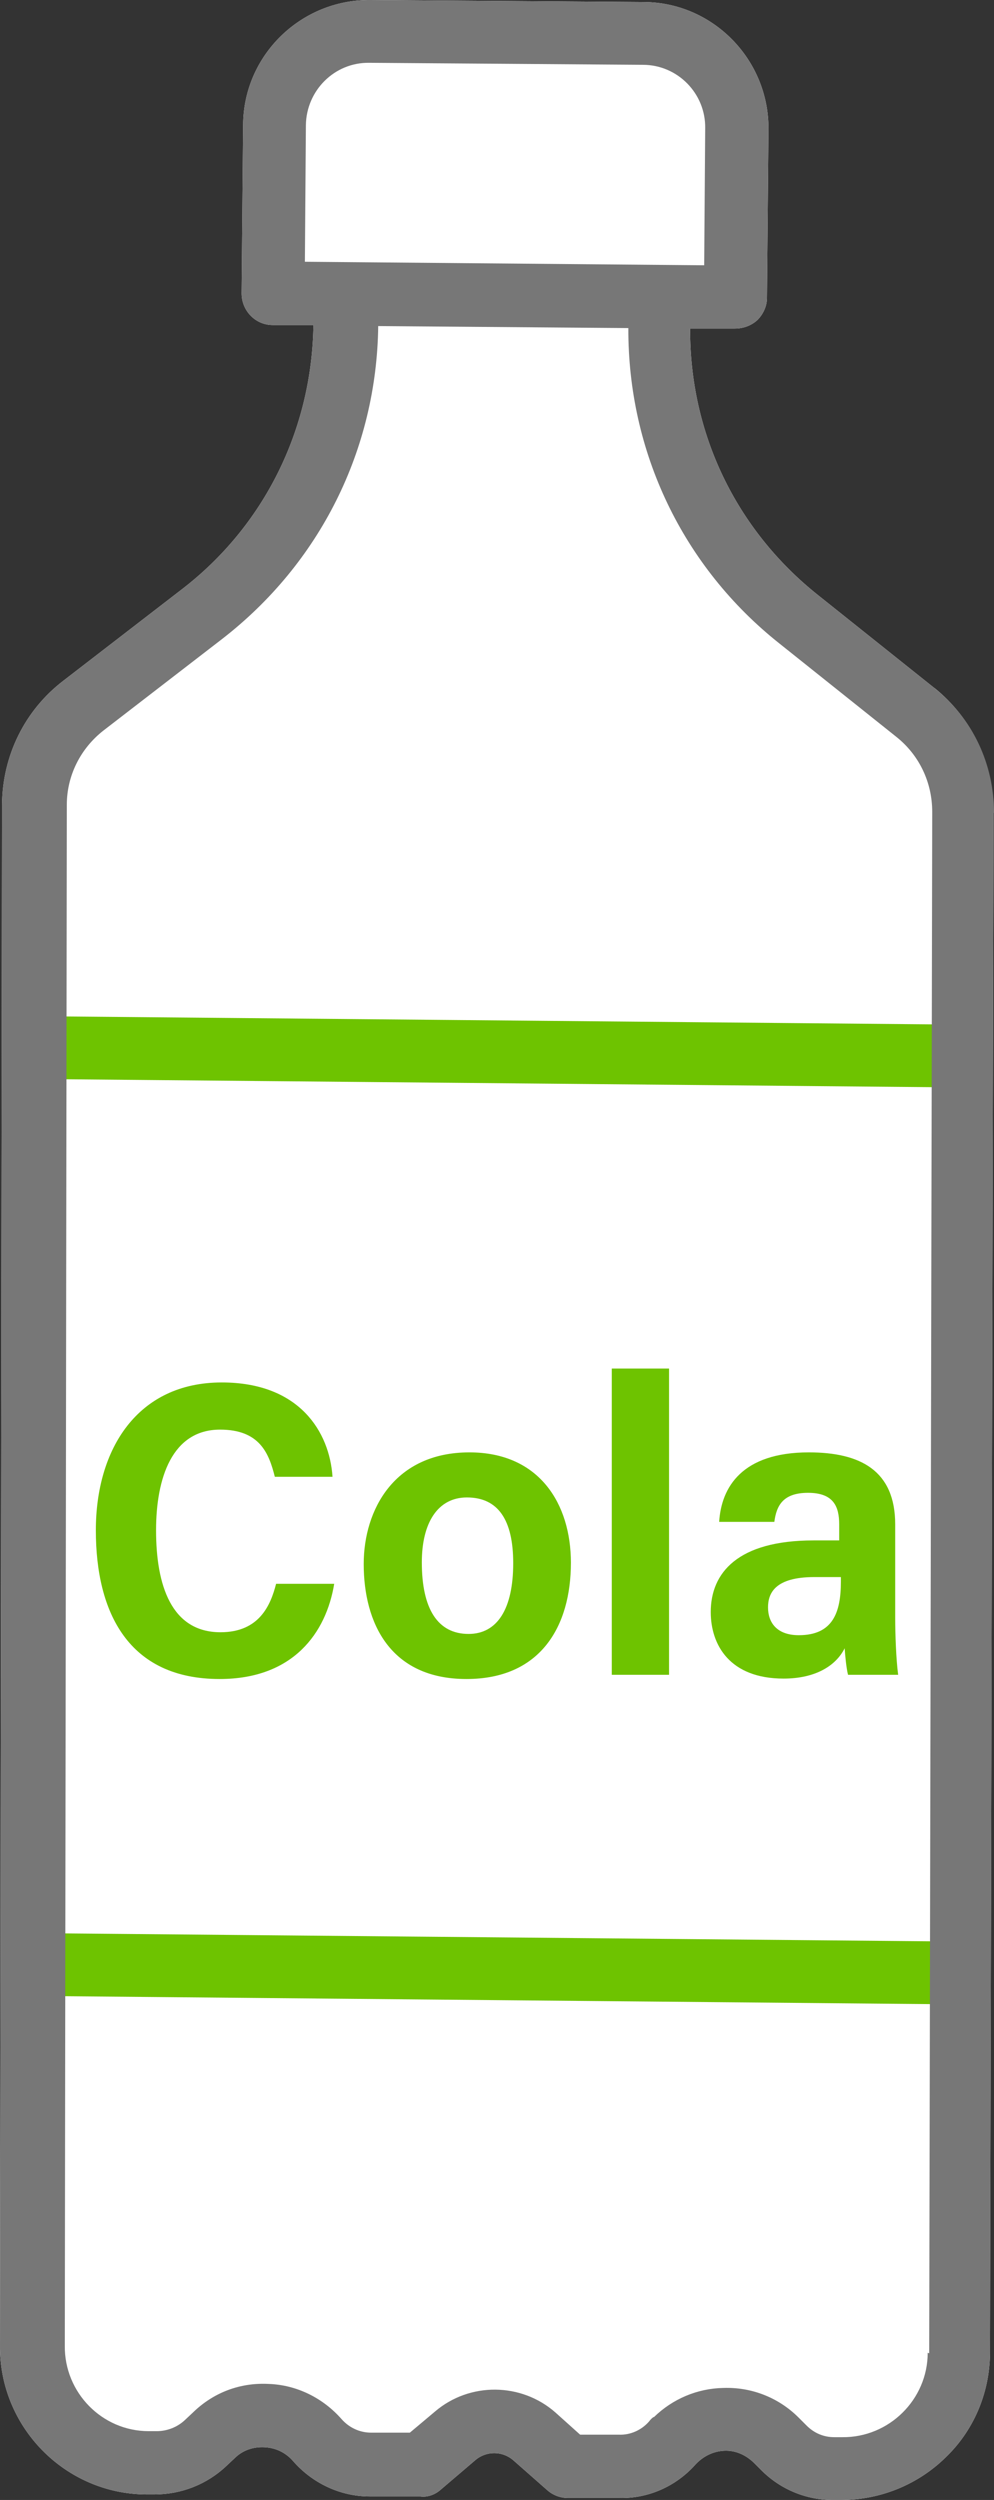 <?xml version="1.0" encoding="UTF-8"?>
<svg id="_レイヤー_2" data-name="レイヤー 2" xmlns="http://www.w3.org/2000/svg" viewBox="0 0 197.902 497.601">
  <rect x="0" y="0" width="197.902" height="497.601" fill="#333333" stroke="none"/>
  <defs>
    <style>
      .cls-1 {
        fill: none;
      }

      .cls-2 {
        fill: #6ec300;
      }

      .cls-3 {
        fill: #777;
      }

      .cls-4 {
        fill: #fff;
      }
    </style>
  </defs>
  <g id="_レイヤー_1-2" data-name="レイヤー 1">
    <g>
      <path class="cls-4" d="M186.102,137.001l-23.3-18.6c-16.3-13-25.5-32.2-25.4-53h8.9c1.7,0,3.3-.6,4.5-1.7h0c1.1-1.1,1.9-2.7,1.9-4.4l.3-33.6c.1-13.8-11-25.2-24.8-25.3L73.702,0c-13.8-.1-25.2,11-25.3,24.8l-.3,33.6c0,3.4,2.7,6.3,6.2,6.3h8.1c-.3,20.8-9.8,40-26.2,52.6l-23.6,18.2c-7.7,5.9-12.1,14.9-12.2,24.6L.002,466.801c-.2,16.2,12.9,29.6,29.1,29.7h1.6c5.4,0,10.5-2,14.4-5.7l1.6-1.5c1.6-1.6,3.7-2.3,5.9-2.2s4.2,1,5.7,2.7c3.9,4.5,9.5,7.1,15.3,7.1h10.1c1.5.2,3-.4,4.1-1.4l6.8-5.8c2.2-1.9,5.4-1.9,7.6,0l6.7,5.9c1.1,1,2.6,1.6,4.1,1.6h10.1c5.9.2,11.5-2.3,15.4-6.7,1.5-1.6,3.5-2.6,5.7-2.7s4.2.8,5.8,2.3l1.6,1.6c3.8,3.8,8.9,5.9,14.2,5.9h1.6c8.1,0,15.5-3.2,20.9-8.5h0c5.4-5.2,8.7-12.5,8.8-20.6l.7-306.8c0-9.7-4.2-18.7-11.8-24.8l.1.1Z"/>
      <path class="cls-2" d="M190.702,214.601c-1.1,1.1-2.6,1.8-4.2,1.8l-175.3-1.6c-3.3,0-5.9-2.8-5.9-6.3s2.7-6.3,6-6.2l175.3,1.6c3.3,0,5.9,2.9,5.9,6.3,0,1.7-.7,3.3-1.8,4.4h0Z"/>
      <path class="cls-2" d="M189.402,397.101c-1.1,1.1-2.6,1.8-4.2,1.8l-175.3-1.6c-3.3,0-5.9-2.8-5.9-6.3s2.7-6.3,6-6.2l175.3,1.6c3.3,0,5.9,2.8,5.9,6.3,0,1.7-.7,3.3-1.8,4.4h0Z"/>
      <path class="cls-1" d="M140.402,25.601c0-6.9-5.5-12.6-12.4-12.6l-54.5-.4c-6.9,0-12.5,5.5-12.6,12.4l-.2,27.3h0l79.5.7.2-27.3v-.1Z"/>
      <path class="cls-1" d="M185.302,174.201h-.2v-12.7c.1-5.8-2.5-11.2-7-14.9l-23.3-18.6c-19.2-15.3-30.2-38.2-30.1-62.8l-55.4-.5h5.6c-.3,24.6-11.6,47.3-31.1,62.3l-23.6,18.2c-4.6,3.5-7.3,8.9-7.3,14.8v234.4h.3l-.6,72.3c0,9.3,7.5,17,16.7,17h1.6c2.1,0,4.1-.8,5.6-2.2l1.6-1.5c4.1-3.9,9.5-5.9,15.1-5.7,5.7.3,10.8,2.8,14.5,7,1.5,1.7,3.6,2.7,5.9,2.7h7.7l5-4.2c6.9-5.9,17.2-5.8,24,.2l4.9,4.4h7.7c2.3,0,4.5-.9,6-2.6.3-.3.6-.7.9-.9h.1c3.7-3.6,8.5-5.7,13.8-5.8,5.7-.2,11,2,15,5.9l1.6,1.6c1.5,1.5,3.5,2.3,5.5,2.3h1.6c9.3.1,17-7.5,17-16.8l.6-73.9h0v-220.2l.3.2Z"/>
      <path class="cls-3" d="M197.902,161.801c0-9.7-4.2-18.7-11.8-24.8l-23.3-18.6c-16.3-13-25.5-32.2-25.4-53h8.9c1.7,0,3.3-.6,4.5-1.7h0c1.1-1.1,1.9-2.7,1.9-4.4l.3-33.6c.1-13.8-11-25.2-24.8-25.3L73.702,0c-13.8-.1-25.2,11-25.3,24.8l-.3,33.6c0,3.4,2.7,6.3,6.2,6.3h8.1c-.3,20.8-9.8,40-26.2,52.6l-23.6,18.2c-7.7,5.9-12.1,14.9-12.2,24.6L.002,466.801c-.2,16.2,12.9,29.6,29.1,29.7h1.6c5.4,0,10.5-2,14.4-5.7l1.6-1.5c1.6-1.6,3.7-2.3,5.9-2.2s4.2,1,5.7,2.7c3.9,4.5,9.5,7.1,15.3,7.1h10.1c1.5.2,3-.4,4.1-1.4l6.8-5.8c2.2-1.9,5.4-1.9,7.6,0l6.7,5.9c1.1,1,2.6,1.6,4.1,1.6h10.1c5.9.2,11.5-2.3,15.4-6.7,1.5-1.6,3.5-2.6,5.7-2.7s4.2.8,5.8,2.3l1.6,1.6c3.8,3.8,8.9,5.9,14.2,5.9h1.6c8.1,0,15.5-3.2,20.9-8.5h0c5.4-5.2,8.7-12.5,8.8-20.6l.7-306.8.1.1ZM60.702,52.201l.2-27.3c.1-6.9,5.7-12.5,12.6-12.4l54.5.4c6.9,0,12.5,5.7,12.4,12.6l-.2,27.3-79.5-.7h0v.1ZM184.702,468.301c0,9.3-7.7,16.9-17,16.8h-1.6c-2.1,0-4-.8-5.5-2.3l-1.6-1.6c-4-4-9.4-6.1-15-5.9-5.2.1-10.1,2.2-13.8,5.8h-.1c-.3.2-.6.5-.9.9-1.5,1.7-3.7,2.7-6,2.6h-7.7l-4.9-4.4c-6.8-6-17.1-6.1-24-.2l-5,4.2h-7.7c-2.3,0-4.4-1-5.9-2.7-3.7-4.2-8.9-6.8-14.5-7-5.7-.3-11,1.7-15.1,5.7l-1.6,1.5c-1.5,1.4-3.5,2.2-5.6,2.2h-1.6c-9.3,0-16.8-7.7-16.7-17l.4-306.7c0-5.8,2.7-11.2,7.3-14.8l23.6-18.2c19.5-15.1,30.8-37.7,31.1-62.3l49.8.4c-.1,24.6,10.8,47.5,30.1,62.8l23.3,18.6c4.5,3.6,7.1,9,7.1,14.9l-.6,306.8-.3-.1Z"/>
      <g>
        <path class="cls-2" d="M66.54,315.244c-1.593,9.727-8.133,18.95-22.807,18.95-18.111,0-24.651-13.164-24.651-29.599,0-16.183,8.301-29.43,25.07-29.43,15.512,0,21.465,9.894,22.052,18.781h-11.487c-1.174-4.695-3.019-9.391-10.9-9.391-9.559,0-12.745,9.643-12.745,20.039,0,10.9,3.019,20.291,12.829,20.291,7.714,0,9.978-5.366,11.068-9.643h11.571Z"/>
        <path class="cls-2" d="M113.666,311.051c0,12.661-6.037,23.143-20.794,23.143-15.176,0-20.458-11.152-20.458-22.891,0-10.816,6.121-22.22,21.045-22.22,13.918,0,20.208,10.229,20.208,21.968ZM83.984,310.968c0,9.307,3.186,14.254,9.307,14.254,5.701,0,8.888-4.947,8.888-14.087,0-8.636-3.019-13.08-9.223-13.08-5.786,0-8.972,5.031-8.972,12.913Z"/>
        <path class="cls-2" d="M121.803,333.355v-60.957h11.403v60.957h-11.403Z"/>
        <path class="cls-2" d="M178.232,322.12c0,2.935.168,8.133.588,11.235h-9.979c-.335-1.258-.587-3.94-.671-5.282-1.761,3.521-5.869,6.037-12.157,6.037-10.732,0-14.506-6.708-14.506-13.248,0-7.798,5.366-14.254,20.459-14.254h5.114v-3.187c0-3.521-1.09-6.288-6.204-6.288-5.031,0-6.289,2.599-6.708,5.785h-10.984c.42-6.875,4.528-13.835,17.859-13.835,10.229,0,17.188,3.605,17.188,14.338v18.698ZM167.417,313.903h-5.283c-7.797,0-9.223,3.186-9.223,6.036,0,3.019,1.761,5.534,6.121,5.534,6.791,0,8.385-4.527,8.385-10.648v-.922Z"/>
      </g>
    </g>
  </g>
</svg>
